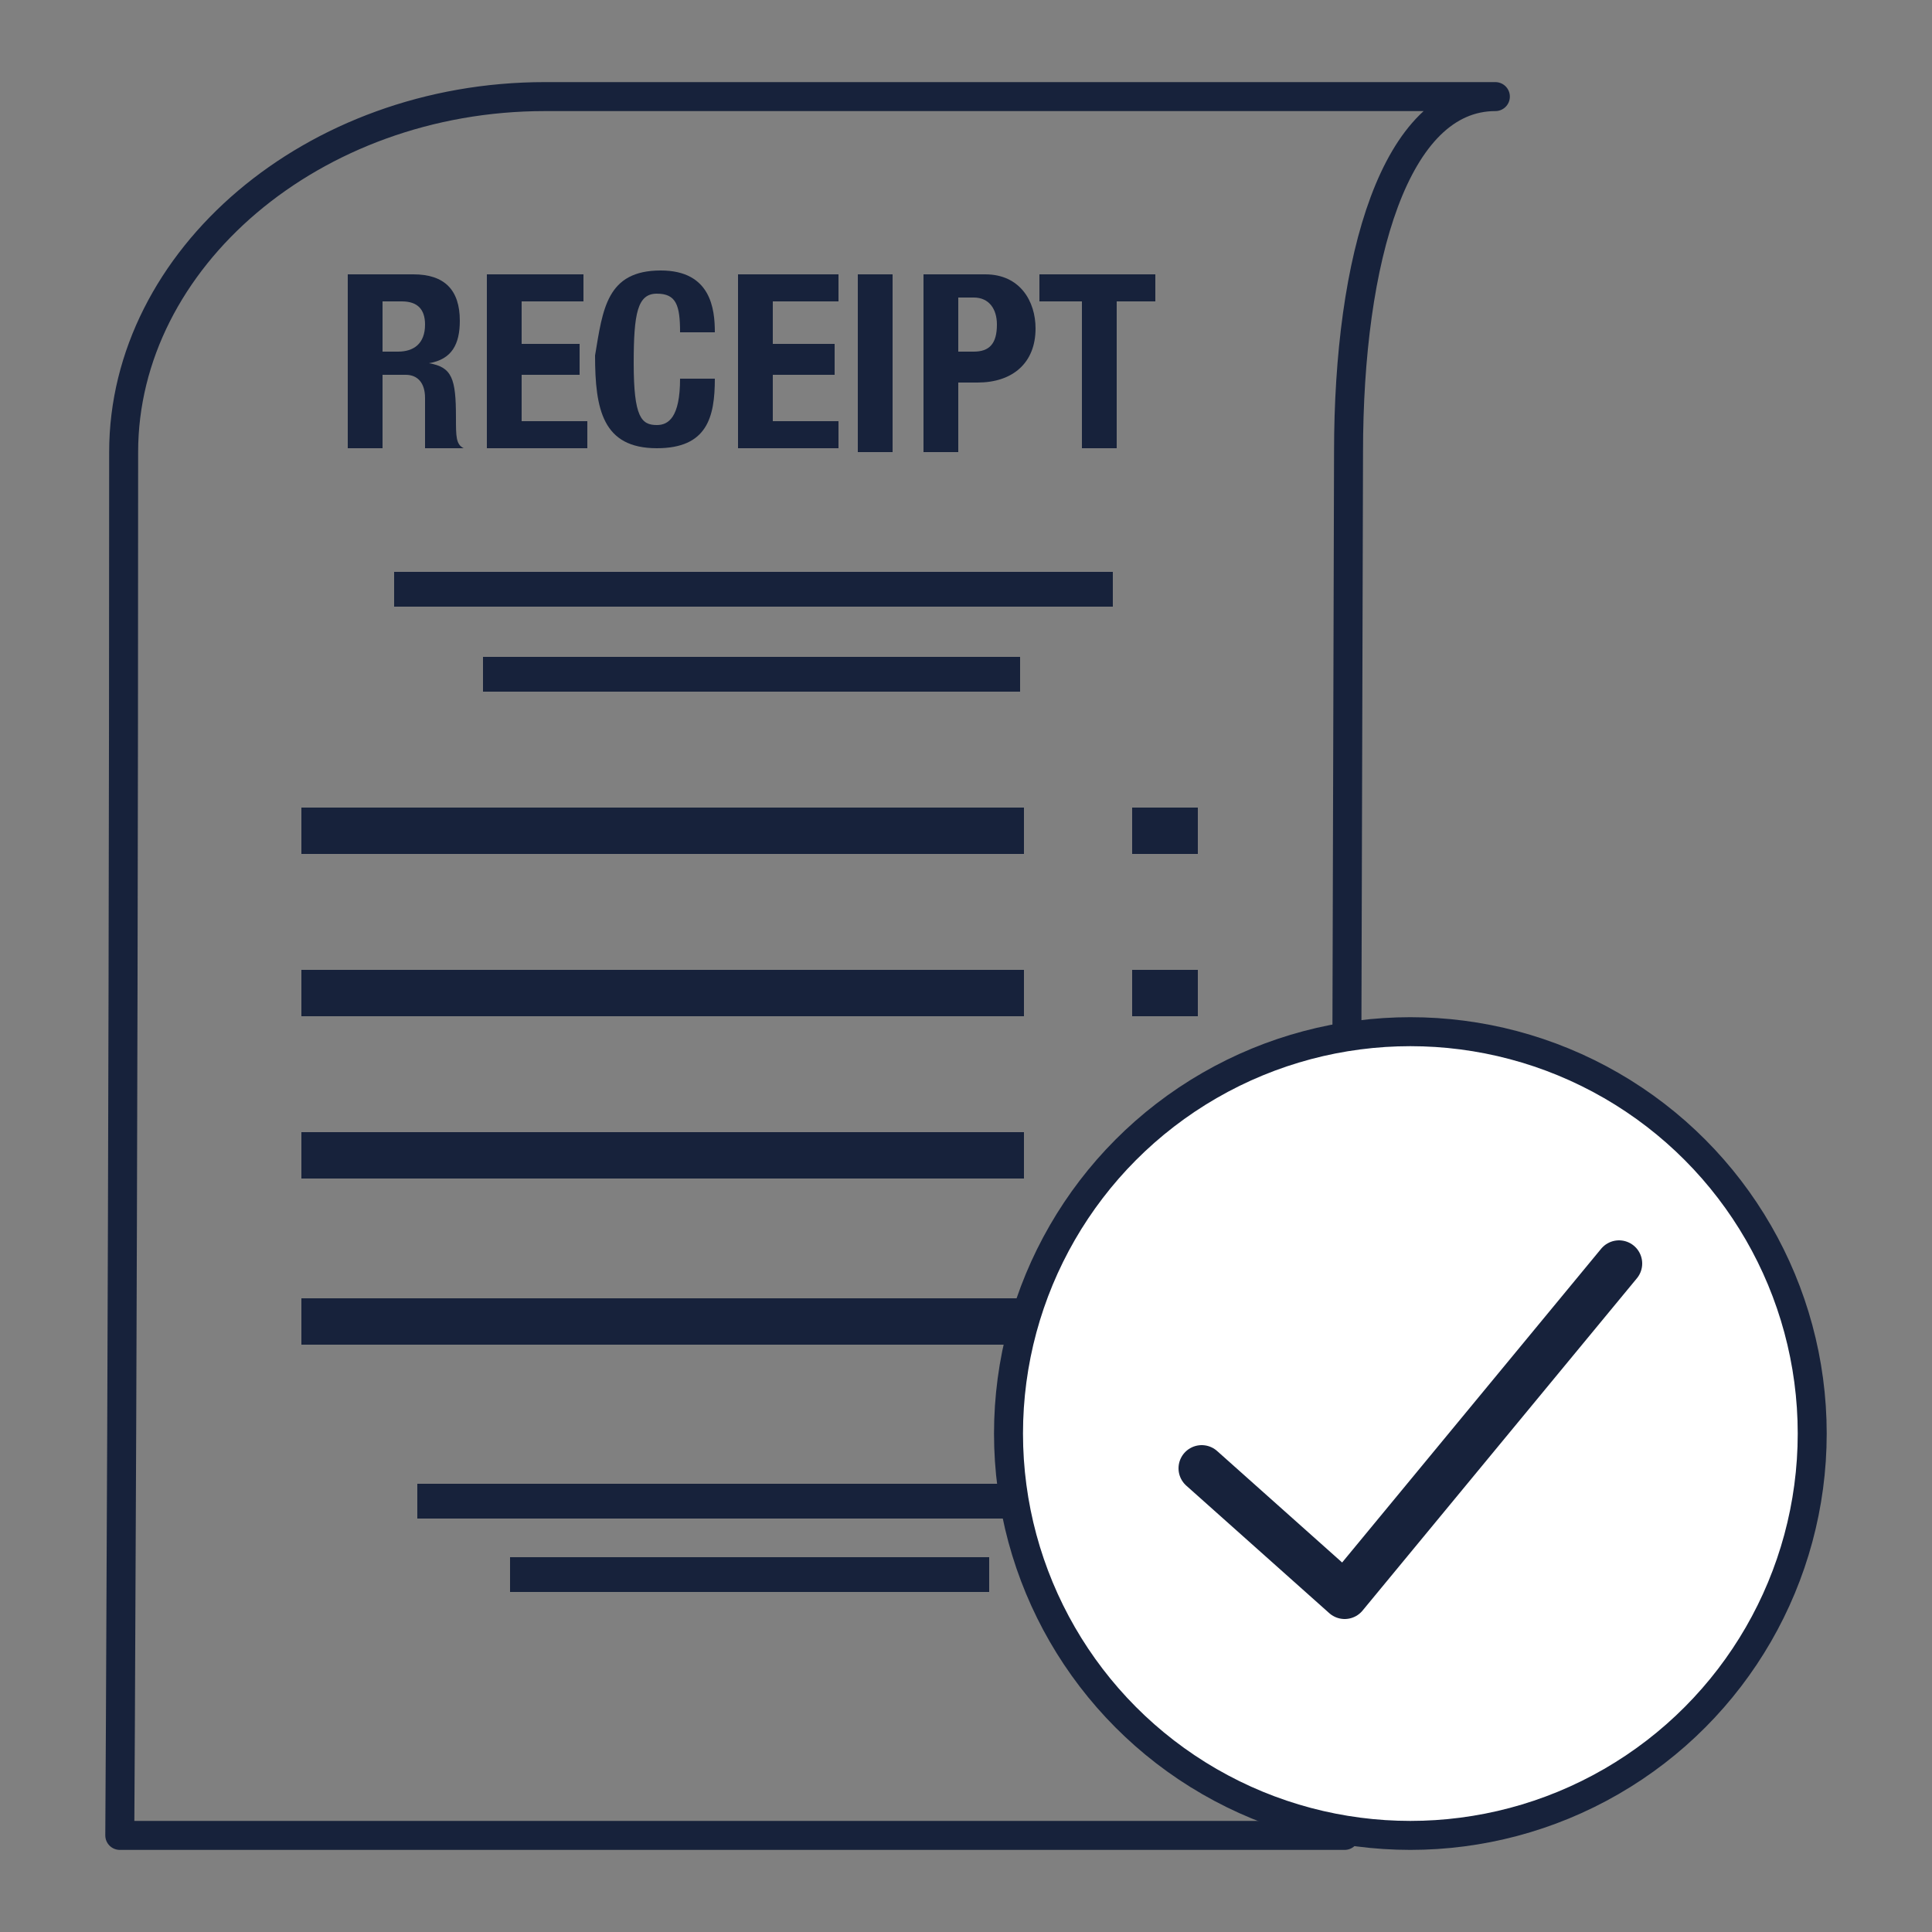 <?xml version="1.0" encoding="utf-8"?>
<!-- Generator: Adobe Illustrator 27.0.0, SVG Export Plug-In . SVG Version: 6.00 Build 0)  -->
<svg version="1.1" id="Layer_1" xmlns="http://www.w3.org/2000/svg" xmlns:xlink="http://www.w3.org/1999/xlink" x="0px" y="0px"
	 viewBox="0 0 50 50" style="enable-background:new 0 0 50 50;" xml:space="preserve">
<rect x="0" y="0" width="50" height="50" fill="#808080" stroke="none"/>
<style type="text/css">
	
		.st0{fill-rule:evenodd;clip-rule:evenodd;fill:none;stroke:#17223B;stroke-width:0.75;stroke-linecap:round;stroke-linejoin:round;stroke-miterlimit:10;}
	.st1{fill-rule:evenodd;clip-rule:evenodd;fill:#17223B;}
	
		.st2{fill-rule:evenodd;clip-rule:evenodd;fill:#FFFFFF;stroke:#17223B;stroke-width:0.75;stroke-linecap:round;stroke-linejoin:round;stroke-miterlimit:10;}
	
		.st3{fill-rule:evenodd;clip-rule:evenodd;fill:none;stroke:#17223B;stroke-width:1.2;stroke-linecap:round;stroke-linejoin:round;stroke-miterlimit:10;}
</style>
<g>
	<g>
		<path class="st0" d="M14.1,2.5c-6,0-10.9,4.2-10.9,9.2c0,19.6-0.1,35.8-0.1,35.8h31.7l0.1-35.8c0-5,1.2-9.2,3.8-9.2H14.1z"/>
		<rect x="10.8" y="38.4" class="st1" width="17.3" height="0.9"/>
		<rect x="13.2" y="40.3" class="st1" width="12.4" height="0.9"/>
		<rect x="10.2" y="14.8" class="st1" width="18.6" height="0.9"/>
		<rect x="12.5" y="17" class="st1" width="13.9" height="0.9"/>
		<rect x="29.3" y="20.9" class="st1" width="1.7" height="1.2"/>
		<rect x="7.8" y="20.9" class="st1" width="18.7" height="1.2"/>
		<rect x="29.3" y="25.1" class="st1" width="1.7" height="1.2"/>
		<rect x="7.8" y="25.1" class="st1" width="18.7" height="1.2"/>
		<rect x="29.3" y="29.3" class="st1" width="1.7" height="1.2"/>
		<rect x="7.8" y="29.3" class="st1" width="18.7" height="1.2"/>
		<rect x="29.3" y="33.6" class="st1" width="1.7" height="1.2"/>
		<rect x="7.8" y="33.6" class="st1" width="18.7" height="1.2"/>
		<path class="st1" d="M9,7.1h1.7c0.8,0,1.2,0.4,1.2,1.2c0,0.6-0.2,1-0.8,1.1v0c0.6,0.1,0.7,0.4,0.7,1.4c0,0.5,0,0.7,0.2,0.8v0h-1
			C11,11.5,11,11.3,11,11.2l0-0.9c0-0.4-0.2-0.6-0.5-0.6H9.9v1.9H9V7.1z M9.9,9.1h0.4c0.4,0,0.7-0.2,0.7-0.7c0-0.4-0.2-0.6-0.6-0.6
			H9.9V9.1z"/>
		<polygon class="st1" points="15.1,7.1 15.1,7.8 13.5,7.8 13.5,8.9 15,8.9 15,9.7 13.5,9.7 13.5,10.9 15.2,10.9 15.2,11.6 
			12.6,11.6 12.6,7.1 		"/>
		<path class="st1" d="M17.6,8.6c0-0.7-0.1-1-0.6-1c-0.5,0-0.6,0.5-0.6,1.8c0,1.4,0.2,1.6,0.6,1.6c0.3,0,0.6-0.2,0.6-1.2h0.9
			c0,1-0.2,1.8-1.5,1.8c-1.4,0-1.6-1-1.6-2.4C15.6,8,15.7,7,17.1,7c1.3,0,1.4,1,1.4,1.6H17.6z"/>
		<polygon class="st1" points="21.7,7.1 21.7,7.8 20,7.8 20,8.9 21.6,8.9 21.6,9.7 20,9.7 20,10.9 21.7,10.9 21.7,11.6 19.1,11.6 
			19.1,7.1 		"/>
		<rect x="22.2" y="7.1" class="st1" width="0.9" height="4.6"/>
		<path class="st1" d="M23.9,7.1h1.6c0.9,0,1.3,0.7,1.3,1.4c0,0.9-0.6,1.4-1.5,1.4h-0.5v1.8h-0.9V7.1z M24.8,9.1h0.4
			c0.4,0,0.6-0.2,0.6-0.7c0-0.4-0.2-0.7-0.6-0.7h-0.4V9.1z"/>
		<polygon class="st1" points="29.9,7.1 29.9,7.8 28.9,7.8 28.9,11.6 28,11.6 28,7.8 26.9,7.8 26.9,7.1 		"/>
	</g>
	<circle class="st2" cx="36.5" cy="37.1" r="10.4"/>
	<polyline class="st3" points="31.1,38 34.8,41.3 41.9,32.7 	"/>
</g>
</svg>
